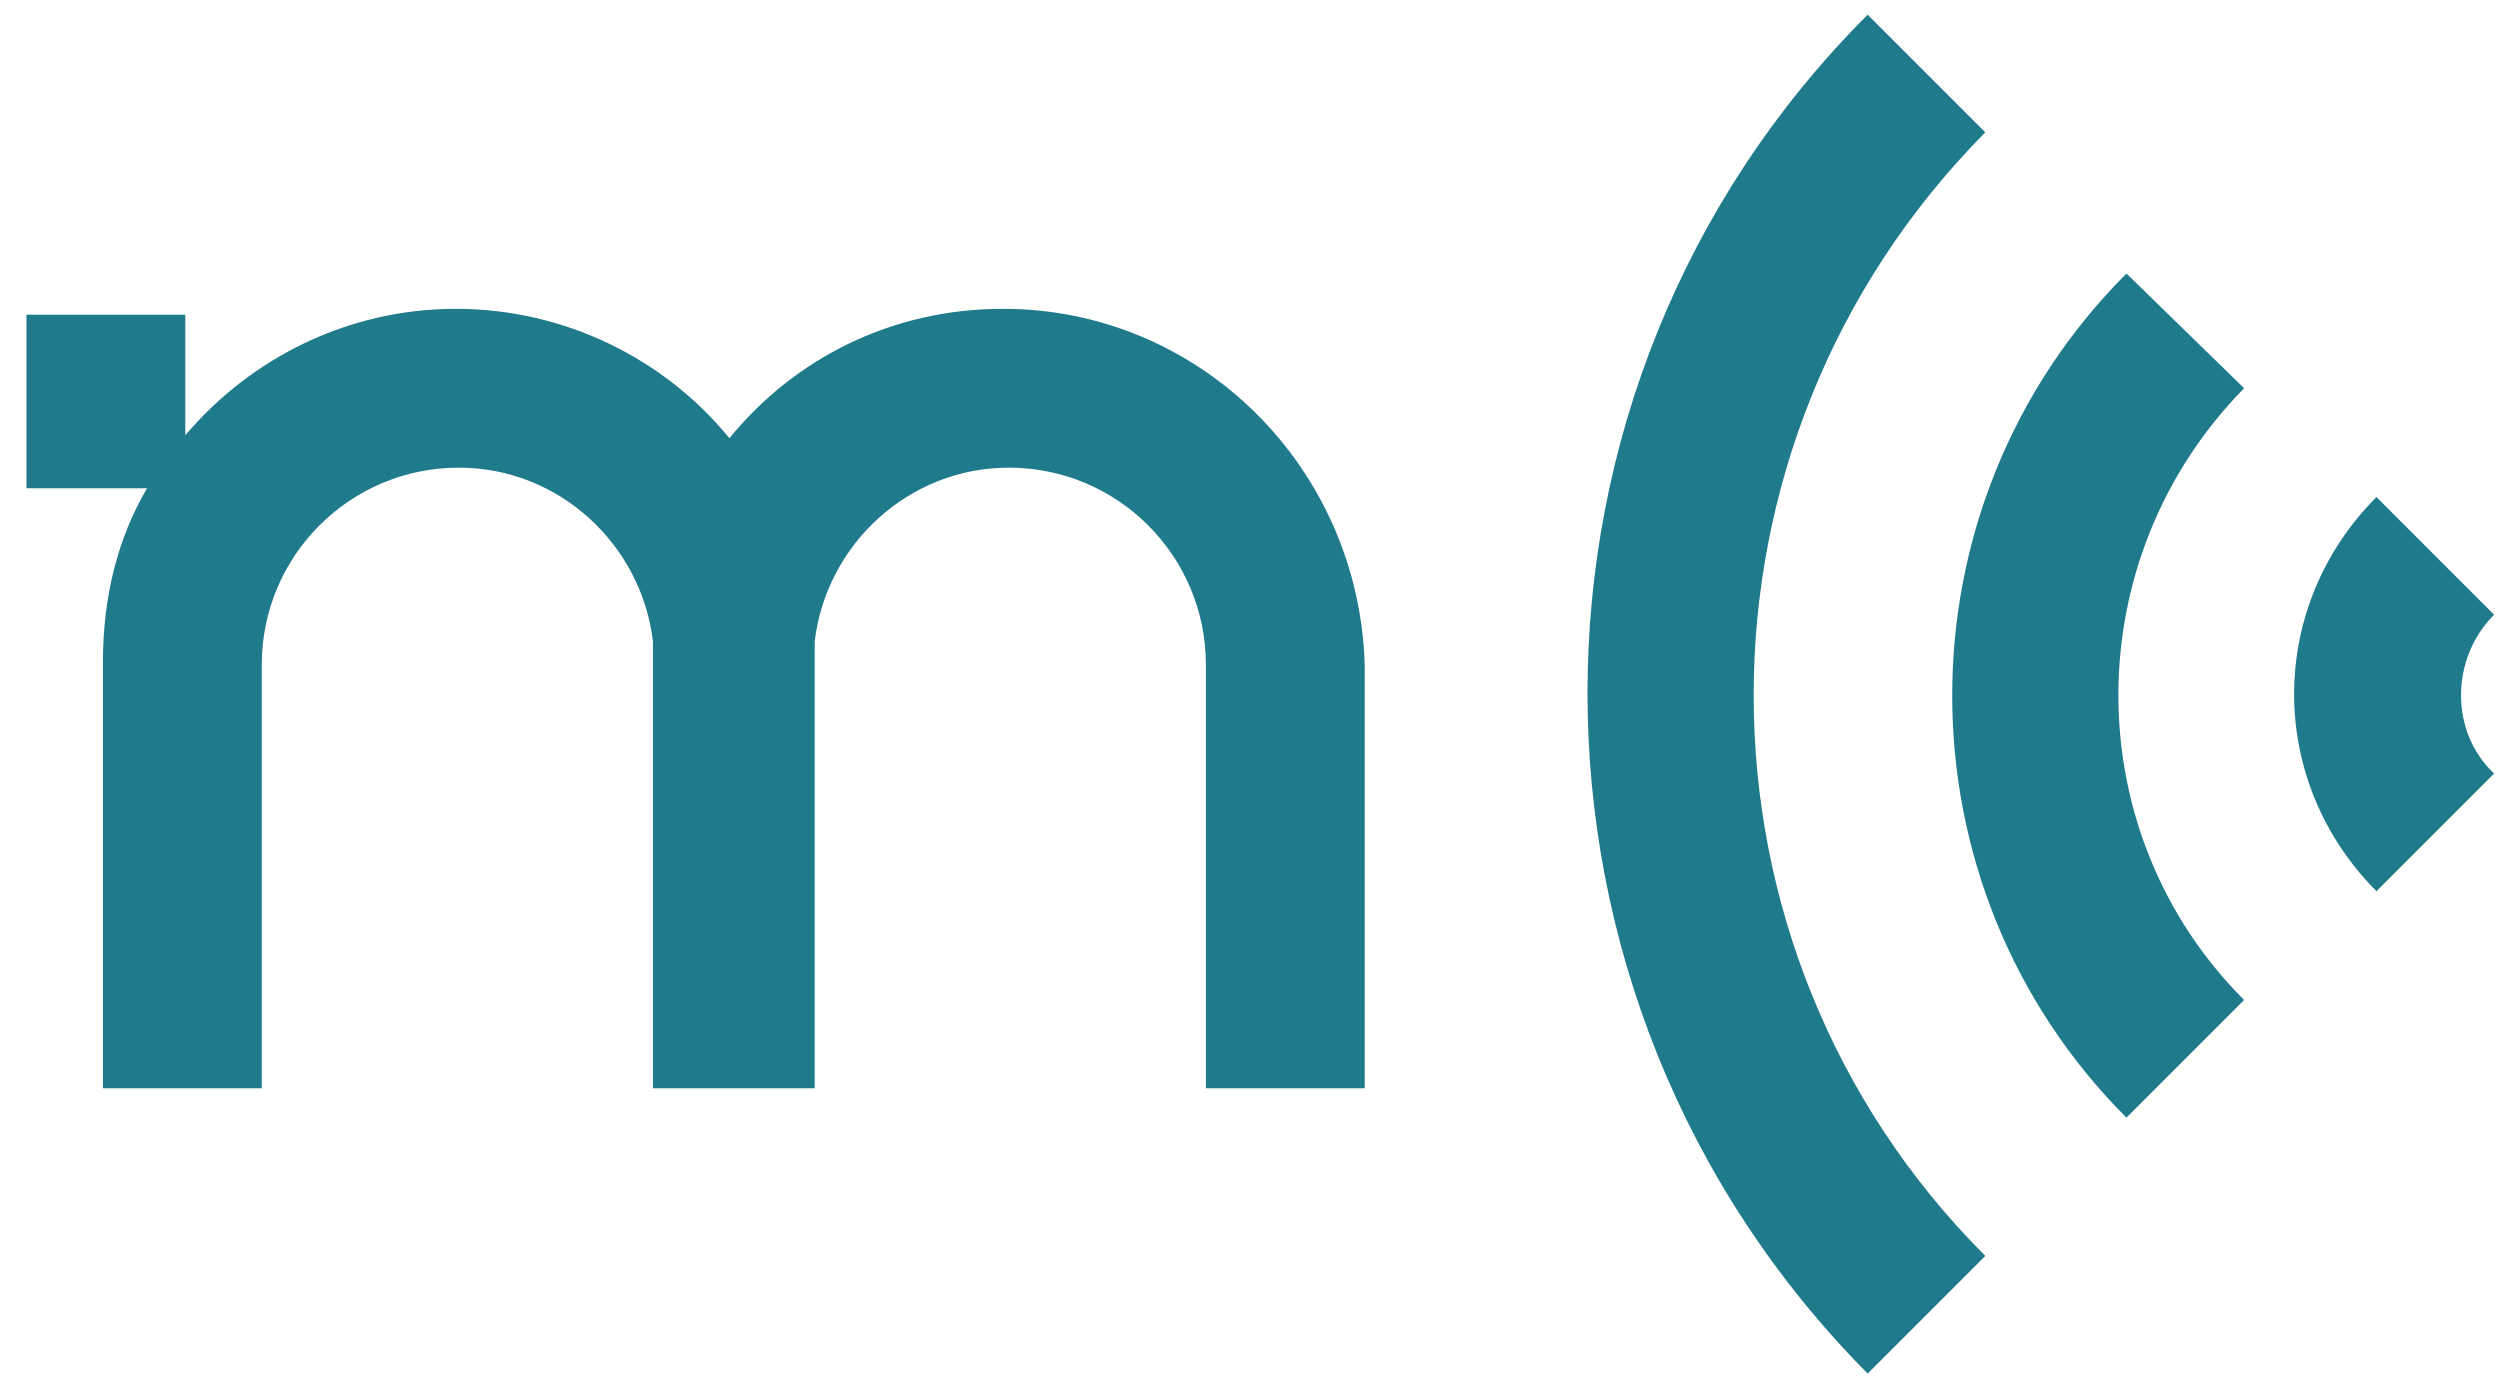<svg width="85" height="47" viewBox="0 0 85 47" fill="none" xmlns="http://www.w3.org/2000/svg">
<path d="M34.1 10.5C30.3 10.5 27 12.2 24.8 14.9C22.6 12.2 19.2 10.5 15.5 10.5C11.8 10.5 8.5 12.2 6.3 14.8V10.7H0.9V16.6H5C4 18.3 3.5 20.3 3.5 22.5V37H8.9V22.6C8.9 18.9 11.9 15.9 15.6 15.9C19 15.9 21.8 18.5 22.2 21.8C22.2 22.1 22.2 22.3 22.2 22.6V37H22.3H27.6H27.7V22.6C27.7 22.3 27.7 22.1 27.7 21.8C28.1 18.5 30.9 15.9 34.3 15.9C38 15.9 41 18.9 41 22.6V37H46.4V22.6C46.2 15.9 40.8 10.5 34.1 10.5Z" fill="#1F7A8B"/>
<path d="M67.5 4.5L63.5 0.5C50.8 13.2 50.8 33.9 63.5 46.7L67.5 42.7C57 32.2 57 15.1 67.5 4.5Z" fill="#1F7A8B"/>
<path d="M72.3 9.3C64.4 17.2 64.4 30.1 72.3 38L76.3 34C70.6 28.3 70.6 19 76.3 13.2L72.3 9.3Z" fill="#1F7A8B"/>
<path d="M84.8 20.9L80.8 16.9C79 18.7 78 21.1 78 23.6C78 26.1 79 28.5 80.8 30.3L84.8 26.3C83.3 24.9 83.3 22.4 84.8 20.9Z" fill="#1F7A8B"/>
</svg>
